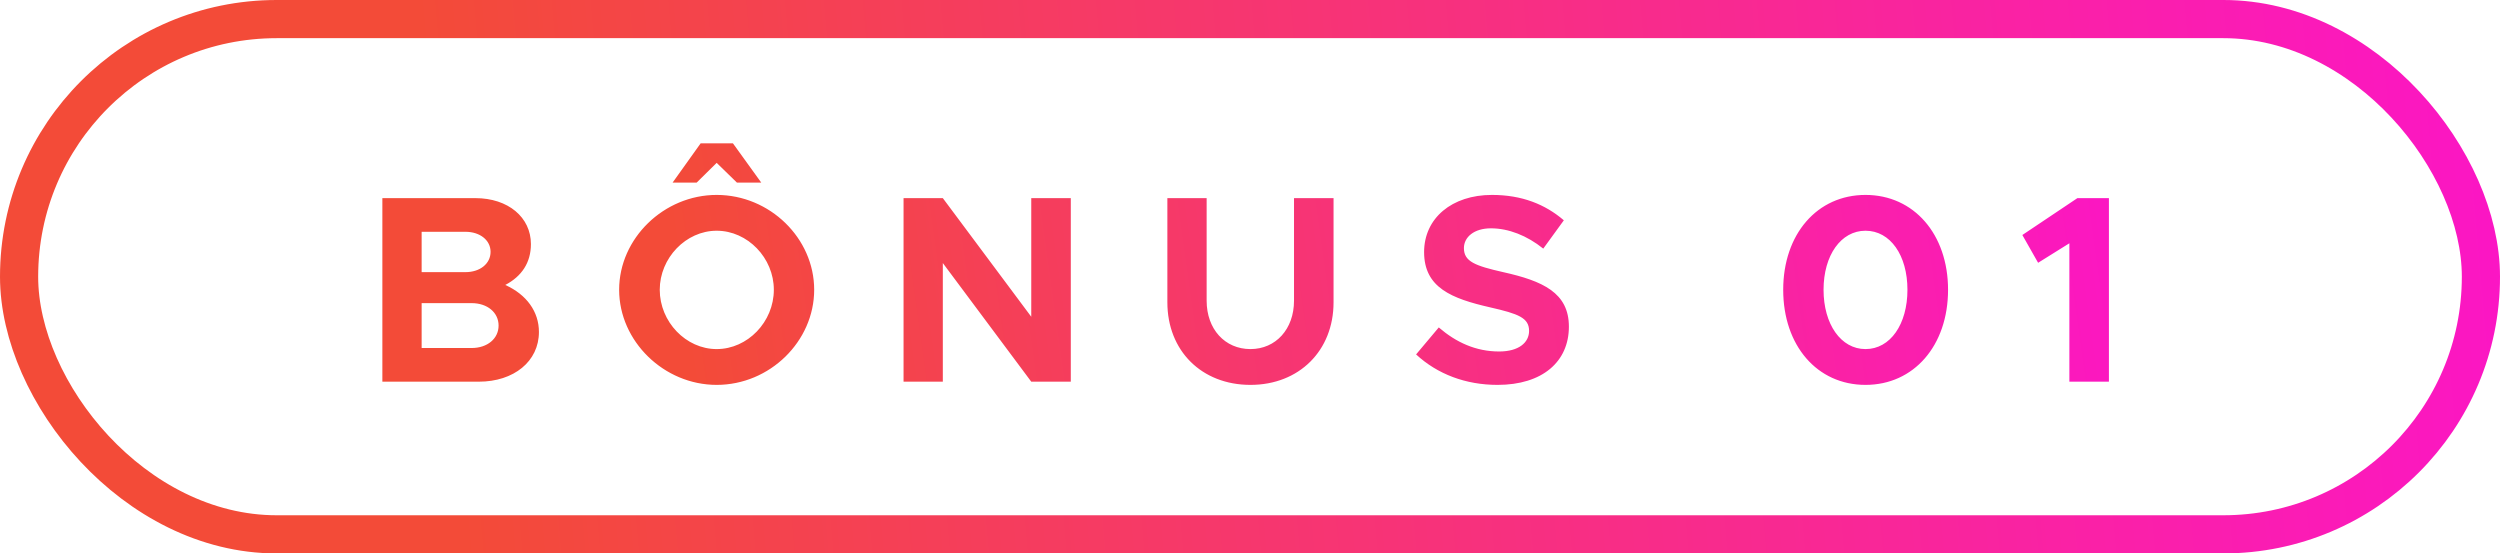 <svg xmlns="http://www.w3.org/2000/svg" width="131" height="29" viewBox="0 0 131 29" fill="none"><rect x="1" y="1" width="129" height="27" rx="13.5" stroke="url(#paint0_linear_331_290)" stroke-width="2"></rect><path d="M20.036 20V10.382H24.908C26.63 10.382 27.82 11.39 27.82 12.79C27.82 13.77 27.33 14.484 26.476 14.932C27.596 15.436 28.24 16.332 28.24 17.396C28.24 18.936 26.924 20 25.09 20H20.036ZM22.094 14.26H24.39C25.16 14.26 25.706 13.812 25.706 13.196C25.706 12.594 25.16 12.146 24.39 12.146H22.094V14.26ZM22.094 18.236H24.712C25.538 18.236 26.126 17.746 26.126 17.06C26.126 16.374 25.538 15.884 24.712 15.884H22.094V18.236ZM35.243 9.57L36.713 7.512H38.407L39.891 9.57H38.617L37.553 8.534L36.503 9.57H35.243ZM37.553 20.168C34.795 20.168 32.443 17.886 32.443 15.184C32.443 12.482 34.795 10.214 37.553 10.214C40.339 10.214 42.663 12.482 42.663 15.184C42.663 17.886 40.339 20.168 37.553 20.168ZM37.553 18.292C39.177 18.292 40.549 16.864 40.549 15.184C40.549 13.518 39.177 12.09 37.553 12.09C35.943 12.09 34.571 13.518 34.571 15.184C34.571 16.864 35.943 18.292 37.553 18.292ZM47.346 20V10.382H49.404L54.038 16.598V10.382H56.11V20H54.038L49.404 13.784V20H47.346ZM65.524 20.168C62.962 20.168 61.17 18.376 61.17 15.842V10.382H63.228V15.758C63.228 17.242 64.18 18.292 65.524 18.292C66.854 18.292 67.806 17.242 67.806 15.758V10.382H69.878V15.842C69.878 18.376 68.072 20.168 65.524 20.168ZM78.472 20.168C76.806 20.168 75.323 19.608 74.203 18.572L75.392 17.158C76.302 17.942 77.338 18.418 78.556 18.418C79.593 18.418 80.124 17.942 80.124 17.34C80.124 16.654 79.564 16.444 78.094 16.108C76.064 15.646 74.623 15.072 74.623 13.21C74.623 11.432 76.079 10.214 78.178 10.214C79.746 10.214 80.965 10.704 81.945 11.544L80.867 13.028C80.013 12.342 79.046 11.964 78.123 11.964C77.24 11.964 76.709 12.426 76.709 13C76.709 13.7 77.282 13.924 78.766 14.26C80.838 14.722 82.21 15.338 82.21 17.116C82.21 18.95 80.825 20.168 78.472 20.168ZM97.752 20.168C95.218 20.168 93.44 18.11 93.44 15.184C93.44 12.272 95.218 10.214 97.752 10.214C100.286 10.214 102.078 12.272 102.078 15.184C102.078 18.11 100.286 20.168 97.752 20.168ZM97.752 18.292C99.054 18.292 99.95 16.99 99.95 15.184C99.95 13.378 99.054 12.09 97.752 12.09C96.464 12.09 95.554 13.378 95.554 15.184C95.554 16.99 96.464 18.292 97.752 18.292ZM108.435 20V12.748L106.797 13.77L105.971 12.314L108.855 10.382H110.507V20H108.435Z" fill="url(#paint1_linear_331_290)"></path><defs><linearGradient id="paint0_linear_331_290" x1="-8.491" y1="6.591" x2="173.711" y2="-9.433" gradientUnits="userSpaceOnUse"><stop offset="0.168" stop-color="#F34B38"></stop><stop offset="1" stop-color="#FF00FE"></stop></linearGradient><linearGradient id="paint1_linear_331_290" x1="12.972" y1="9.955" x2="140.842" y2="-7.855" gradientUnits="userSpaceOnUse"><stop offset="0.168" stop-color="#F34B38"></stop><stop offset="1" stop-color="#FF00FE"></stop></linearGradient></defs></svg>